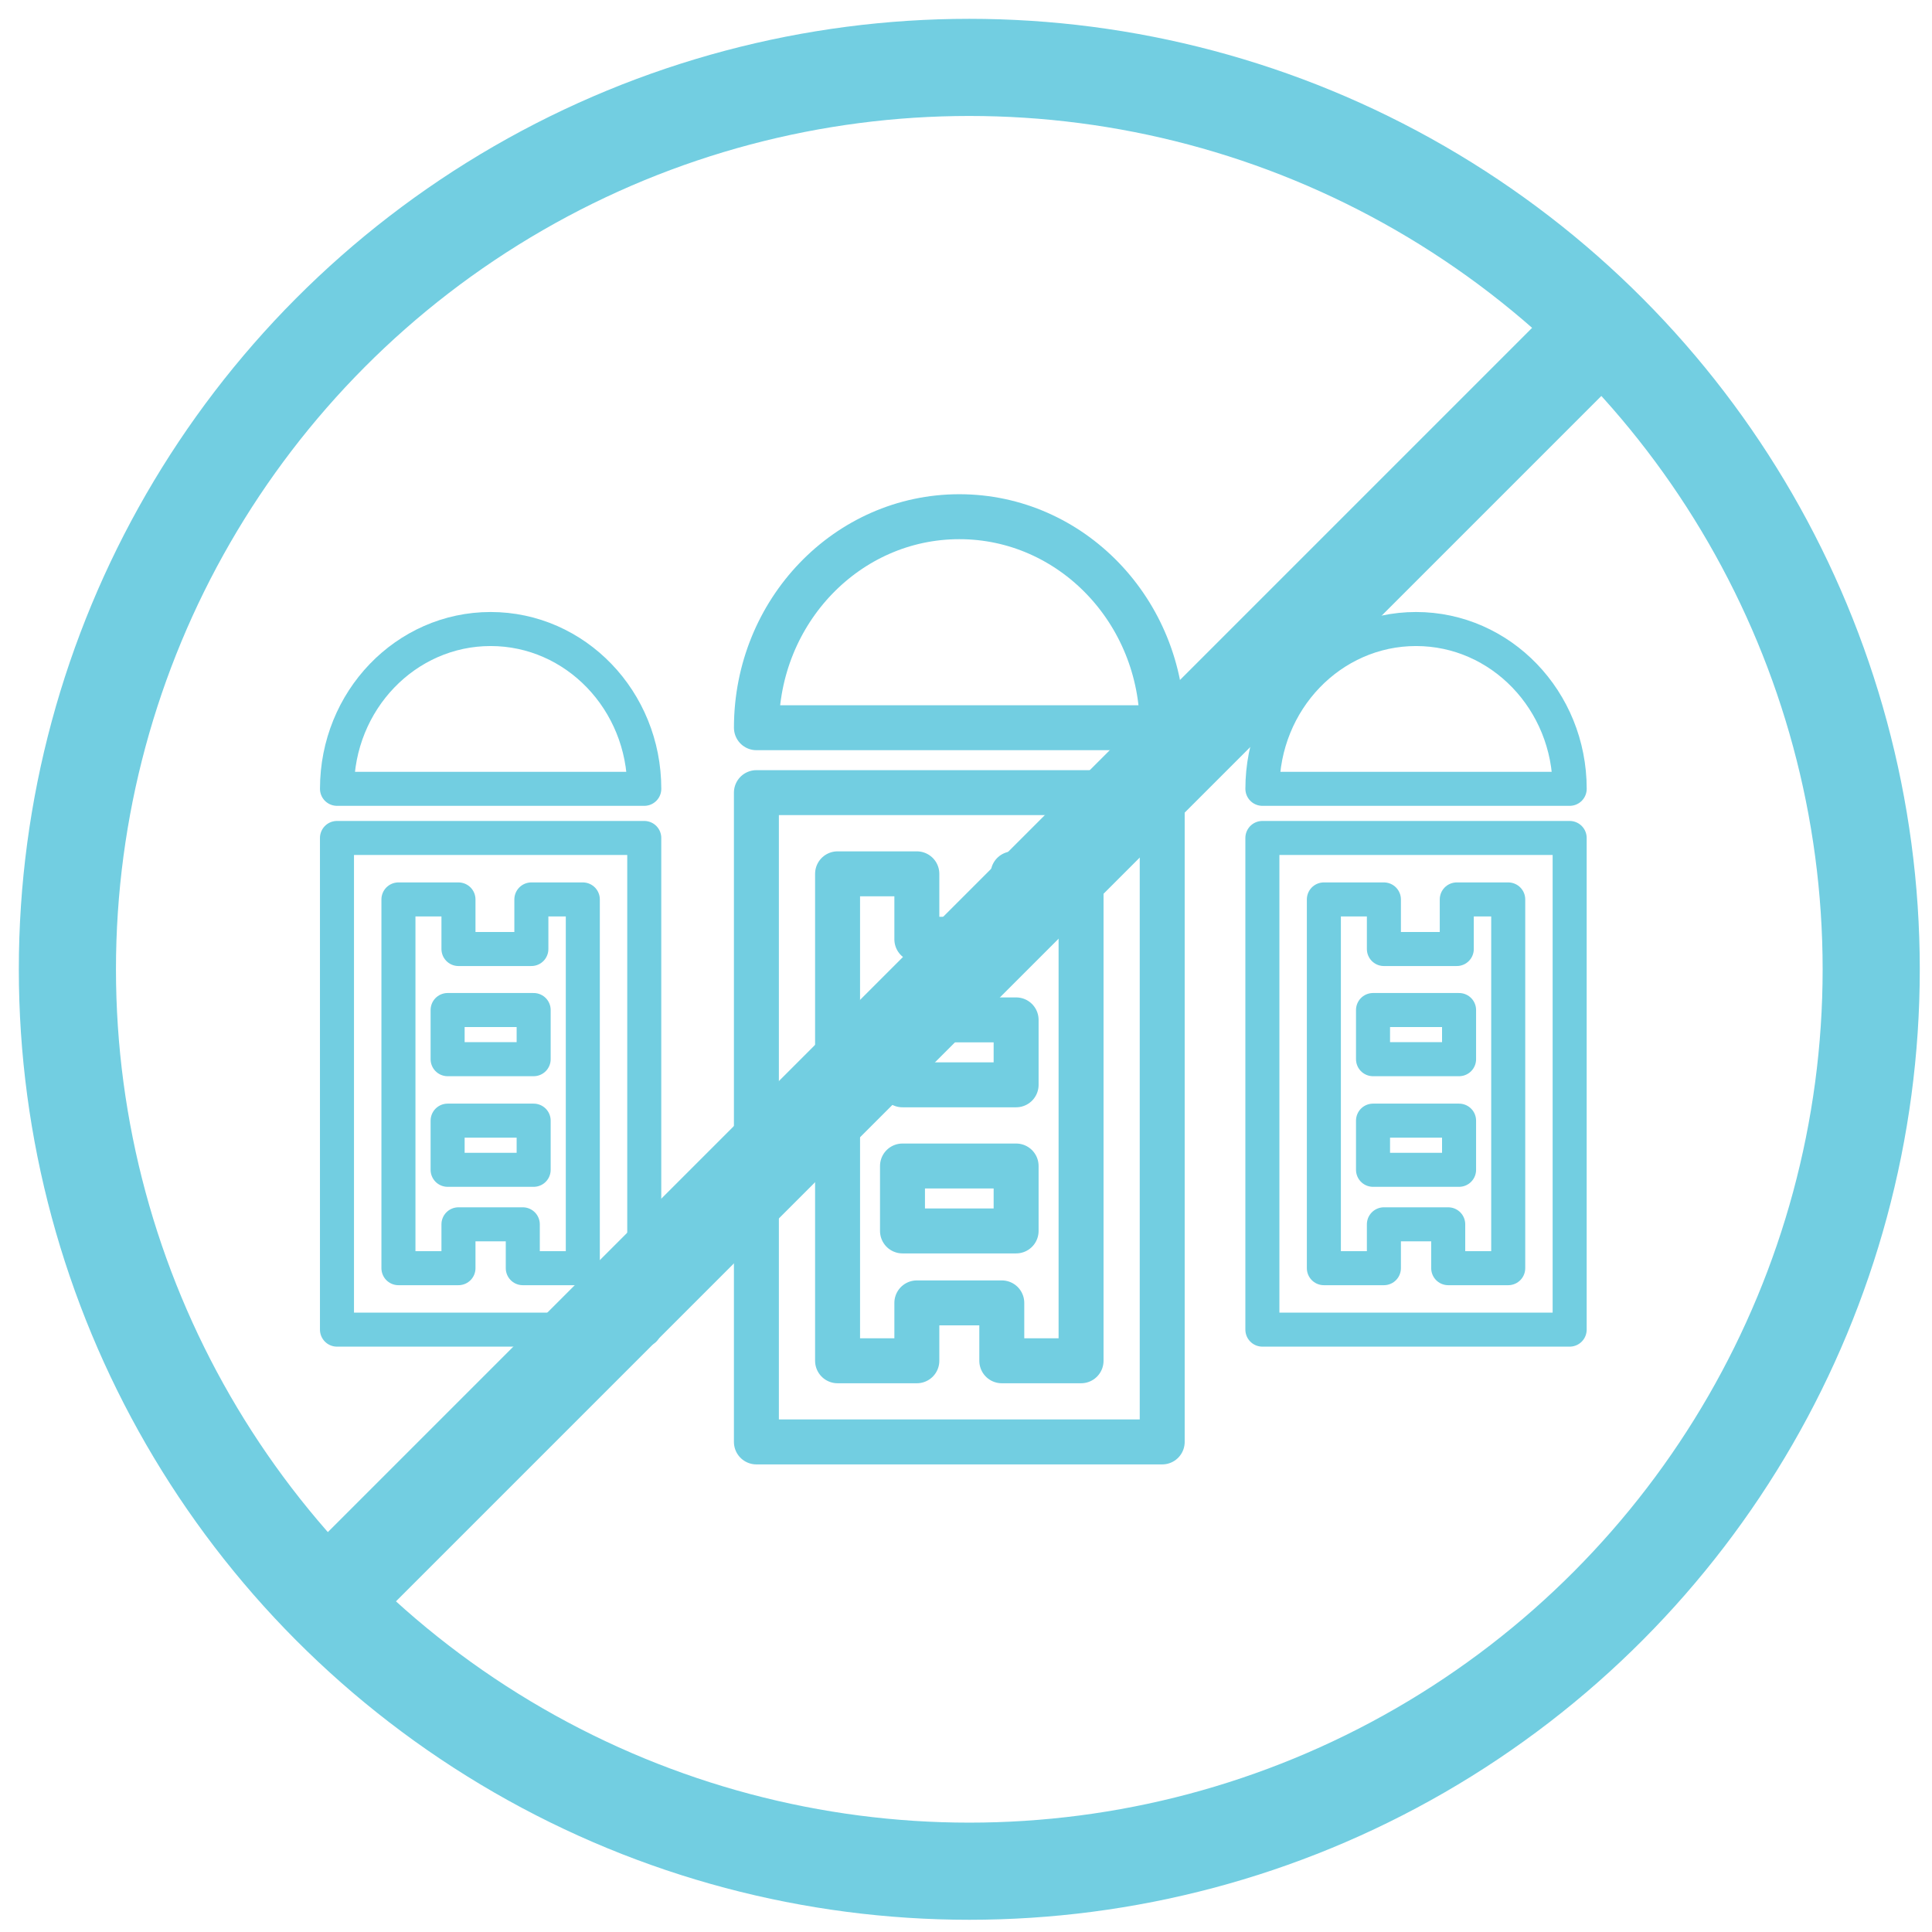 <svg width="86" height="86" viewBox="0 0 86 86" fill="none" xmlns="http://www.w3.org/2000/svg">
<path d="M37.283 60.573V38.897H40.812V41.811H45.097V38.897H48.122V60.573H44.593V57.996H40.812V60.573H37.283Z" stroke="#72CEE1" stroke-width="2.001" stroke-linecap="round" stroke-linejoin="round"/>
<rect x="33.67" y="35.283" width="18.064" height="28.902" stroke="#72CEE1" stroke-width="2.001" stroke-linecap="round" stroke-linejoin="round"/>
<rect width="5.058" height="2.89" transform="matrix(1 0 0 -1 40.173 48.289)" stroke="#72CEE1" stroke-width="2.001" stroke-linecap="round" stroke-linejoin="round"/>
<rect width="5.058" height="2.89" transform="matrix(1 0 0 -1 40.173 54.793)" stroke="#72CEE1" stroke-width="2.001" stroke-linecap="round" stroke-linejoin="round"/>
<path d="M51.735 32.393C45.541 32.393 47.691 32.393 42.703 32.393C37.715 32.393 39.348 32.393 33.671 32.393C33.671 27.206 37.715 23 42.703 23C47.691 23 51.735 27.206 51.735 32.393Z" stroke="#72CEE1" stroke-width="2.001" stroke-linecap="round" stroke-linejoin="round"/>
<path d="M58.93 56.451V40.037H61.602V42.244H64.846V40.037H67.136V56.451H64.465V54.499H61.602V56.451H58.93Z" stroke="#72CEE1" stroke-width="1.515" stroke-linecap="round" stroke-linejoin="round"/>
<rect x="56.193" y="37.301" width="13.678" height="21.885" stroke="#72CEE1" stroke-width="1.515" stroke-linecap="round" stroke-linejoin="round"/>
<rect width="3.83" height="2.188" transform="matrix(1 0 0 -1 61.118 47.148)" stroke="#72CEE1" stroke-width="1.515" stroke-linecap="round" stroke-linejoin="round"/>
<rect width="3.83" height="2.188" transform="matrix(1 0 0 -1 61.118 52.072)" stroke="#72CEE1" stroke-width="1.515" stroke-linecap="round" stroke-linejoin="round"/>
<path d="M69.872 35.113C65.183 35.113 66.81 35.113 63.033 35.113C59.256 35.113 60.493 35.113 56.194 35.113C56.194 31.184 59.256 28 63.033 28C66.81 28 69.872 31.184 69.872 35.113Z" stroke="#72CEE1" stroke-width="1.515" stroke-linecap="round" stroke-linejoin="round"/>
<path d="M17.736 56.451V40.037H20.408V42.244H23.653V40.037H25.943V56.451H23.271V54.499H20.408V56.451H17.736Z" stroke="#72CEE1" stroke-width="1.515" stroke-linecap="round" stroke-linejoin="round"/>
<rect x="15" y="37.301" width="13.678" height="21.885" stroke="#72CEE1" stroke-width="1.515" stroke-linecap="round" stroke-linejoin="round"/>
<rect width="3.83" height="2.188" transform="matrix(1 0 0 -1 19.925 47.148)" stroke="#72CEE1" stroke-width="1.515" stroke-linecap="round" stroke-linejoin="round"/>
<rect width="3.83" height="2.188" transform="matrix(1 0 0 -1 19.925 52.072)" stroke="#72CEE1" stroke-width="1.515" stroke-linecap="round" stroke-linejoin="round"/>
<path d="M28.679 35.113C23.989 35.113 25.617 35.113 21.84 35.113C18.063 35.113 19.3 35.113 15.001 35.113C15.001 31.184 18.063 28 21.84 28C25.617 28 28.679 31.184 28.679 35.113Z" stroke="#72CEE1" stroke-width="1.515" stroke-linecap="round" stroke-linejoin="round"/>
<circle cx="43.147" cy="43.147" r="40.147" stroke="#72CEE1" stroke-width="4.324" stroke-linecap="round" stroke-linejoin="round"/>
<path d="M70.805 15.045L14.599 71.251" stroke="#72CEE1" stroke-width="4.324" stroke-linecap="round" stroke-linejoin="round"/>
</svg>
